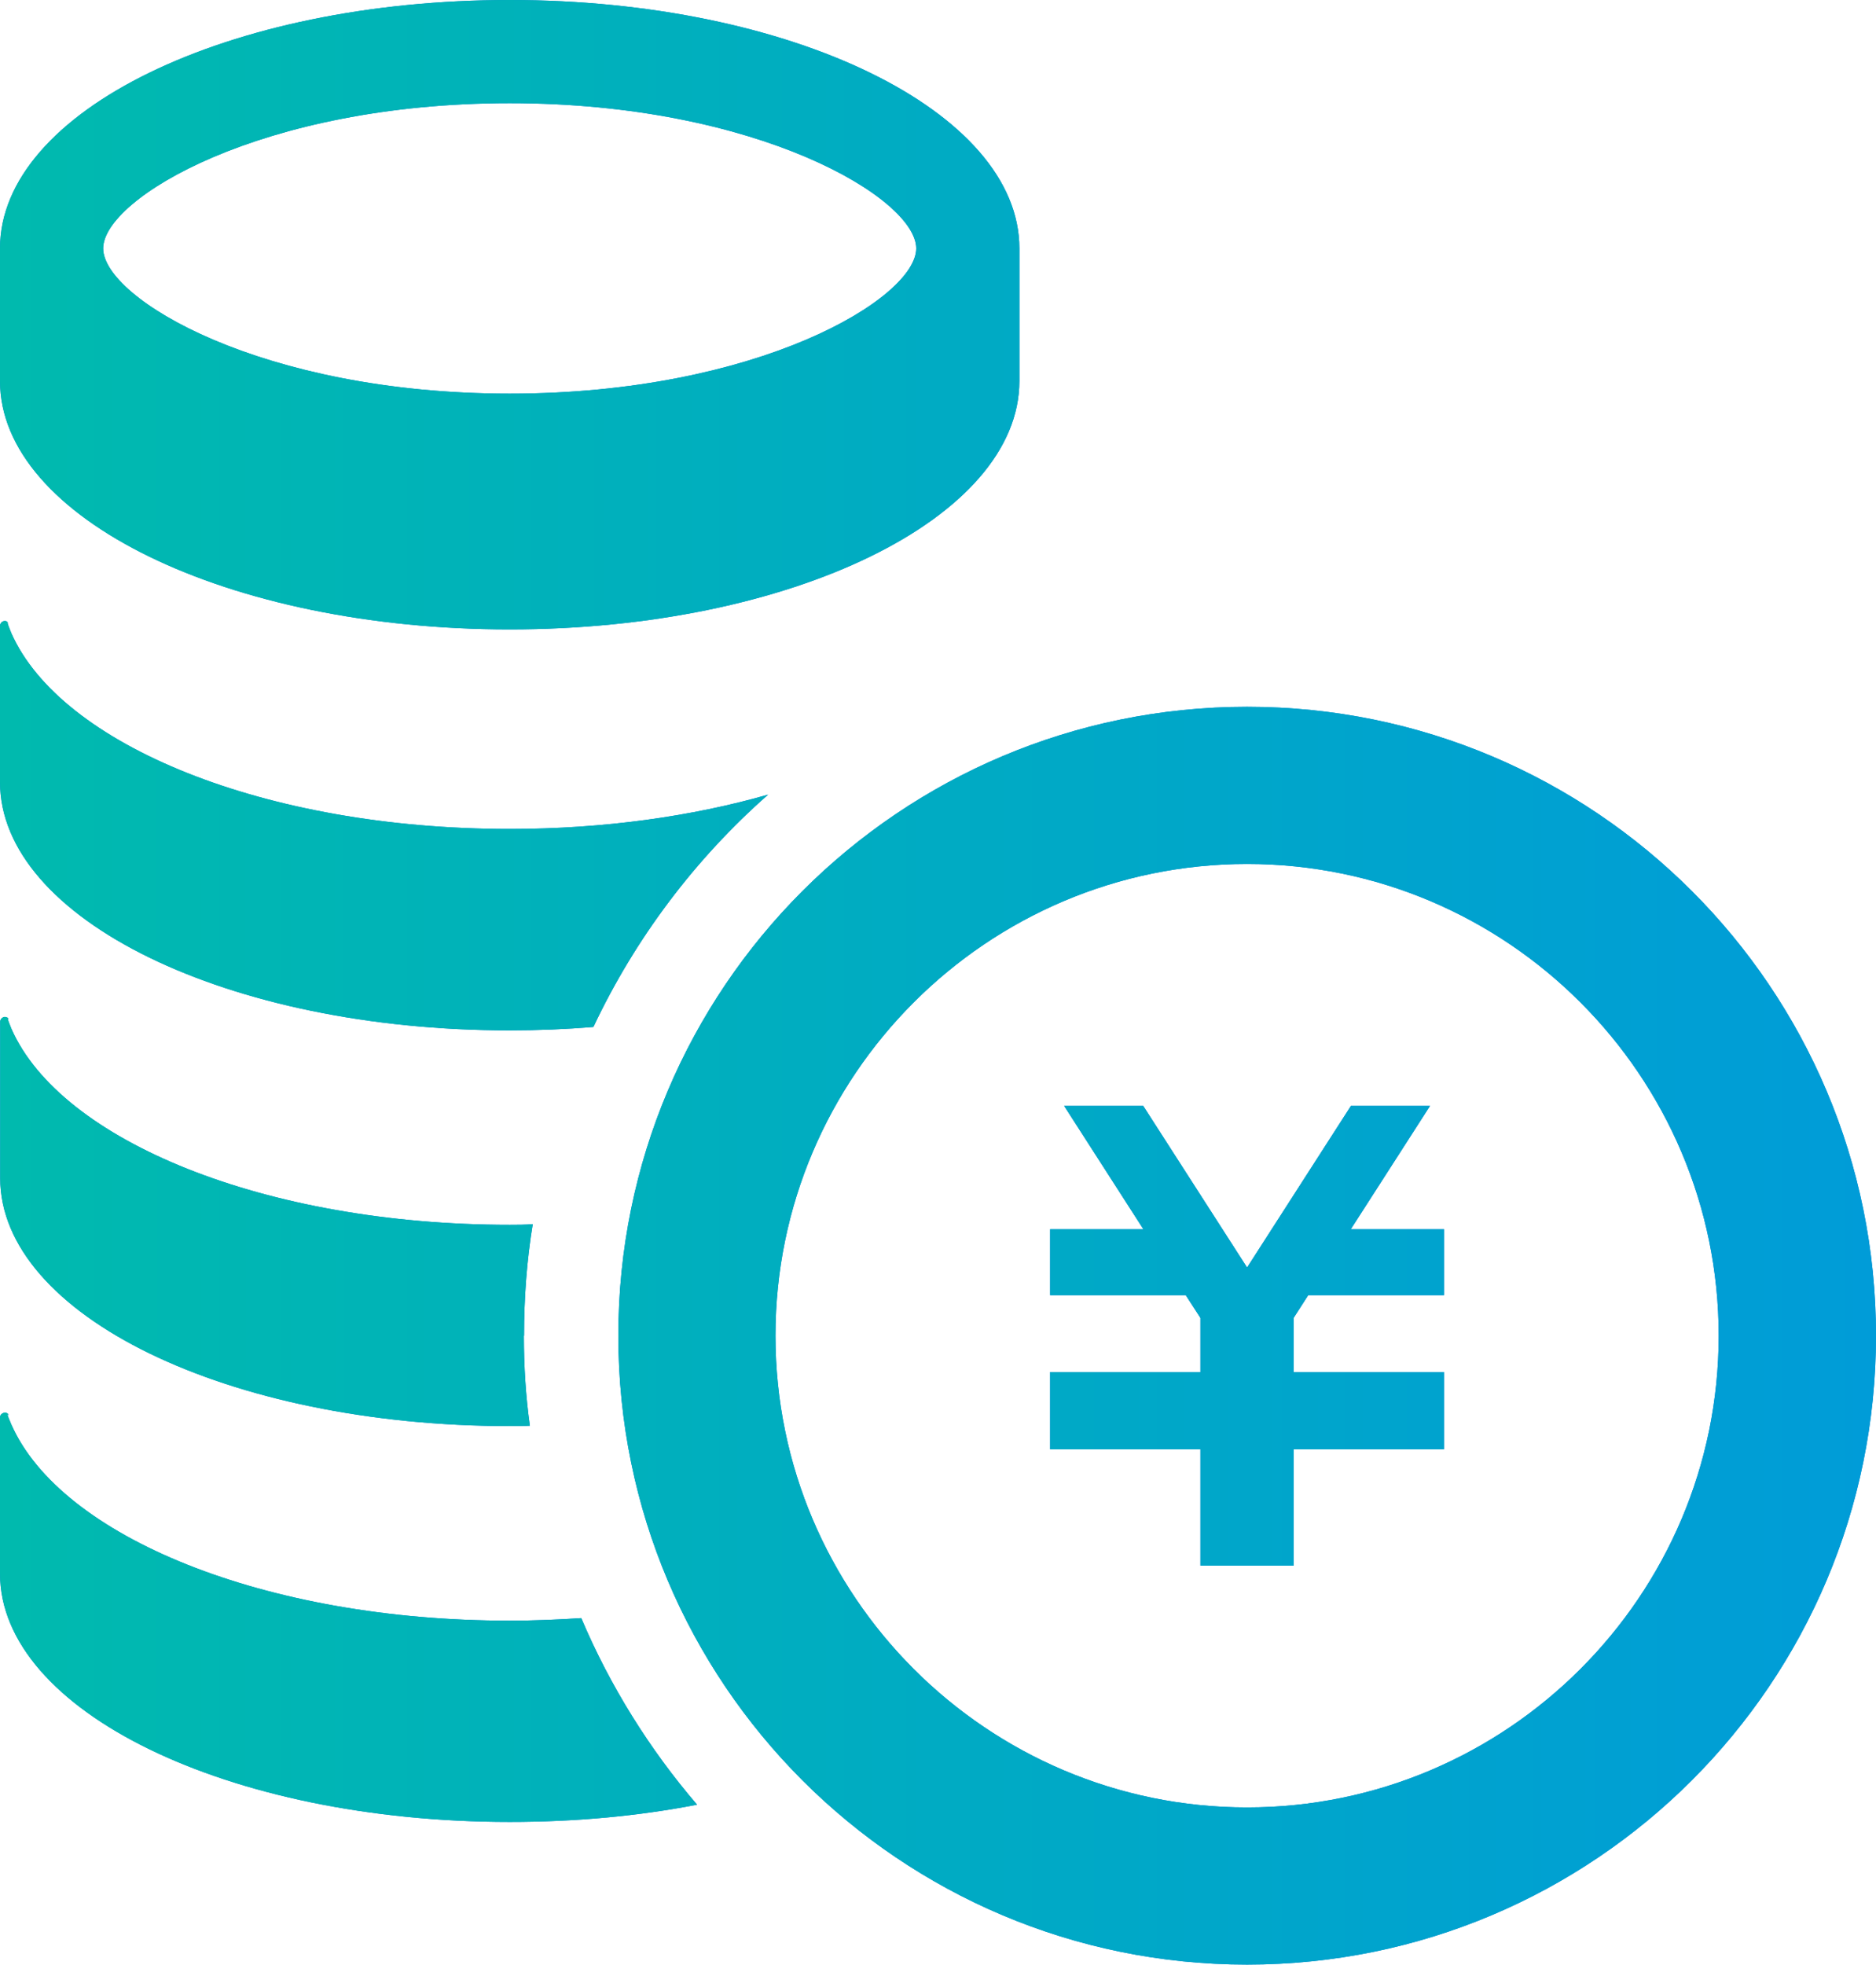 <?xml version="1.0" encoding="UTF-8"?>
<svg id="_レイヤー_1" data-name="レイヤー 1" xmlns="http://www.w3.org/2000/svg" xmlns:xlink="http://www.w3.org/1999/xlink" viewBox="0 0 109.83 115">
  <defs>
    <style>
      .cls-1 {
        fill: url(#_名称未設定グラデーション_4);
      }

      .cls-2 {
        fill: url(#_名称未設定グラデーション_6);
      }

      .cls-3 {
        fill: url(#_名称未設定グラデーション_2);
      }

      .cls-4 {
        fill: url(#_名称未設定グラデーション);
      }

      .cls-5 {
        fill: url(#_名称未設定グラデーション_3);
      }

      .cls-6 {
        fill: url(#_名称未設定グラデーション_5);
      }

      .cls-7 {
        fill: #0081d1;
      }
    </style>
    <linearGradient id="_名称未設定グラデーション" data-name="名称未設定グラデーション" x1="0" y1="97.47" x2="109.83" y2="97.47" gradientTransform="translate(0 115.89) scale(1 -1)" gradientUnits="userSpaceOnUse">
      <stop offset="0" stop-color="#00baae"/>
      <stop offset="1" stop-color="#009cd8"/>
    </linearGradient>
    <linearGradient id="_名称未設定グラデーション_2" data-name="名称未設定グラデーション 2" x1="0" y1="67.56" x2="109.83" y2="67.56" gradientTransform="translate(0 115.89) scale(1 -1)" gradientUnits="userSpaceOnUse">
      <stop offset="0" stop-color="#00baae"/>
      <stop offset="1" stop-color="#009cd8"/>
    </linearGradient>
    <linearGradient id="_名称未設定グラデーション_3" data-name="名称未設定グラデーション 3" x1=".01" y1="44.4" x2="109.84" y2="44.4" gradientTransform="translate(0 115.89) scale(1 -1)" gradientUnits="userSpaceOnUse">
      <stop offset="0" stop-color="#00baae"/>
      <stop offset="1" stop-color="#009cd8"/>
    </linearGradient>
    <linearGradient id="_名称未設定グラデーション_4" data-name="名称未設定グラデーション 4" x1="0" y1="21.23" x2="109.83" y2="21.23" gradientTransform="translate(0 115.89) scale(1 -1)" gradientUnits="userSpaceOnUse">
      <stop offset="0" stop-color="#00baae"/>
      <stop offset="1" stop-color="#009cd8"/>
    </linearGradient>
    <linearGradient id="_名称未設定グラデーション_5" data-name="名称未設定グラデーション 5" x1="0" y1="37.7" x2="109.83" y2="37.7" gradientTransform="translate(0 115.89) scale(1 -1)" gradientUnits="userSpaceOnUse">
      <stop offset="0" stop-color="#00baae"/>
      <stop offset="1" stop-color="#009cd8"/>
    </linearGradient>
    <linearGradient id="_名称未設定グラデーション_6" data-name="名称未設定グラデーション 6" x1="0" y1="37.71" x2="109.83" y2="37.71" gradientTransform="translate(0 115.89) scale(1 -1)" gradientUnits="userSpaceOnUse">
      <stop offset="0" stop-color="#00baae"/>
      <stop offset="1" stop-color="#009cd8"/>
    </linearGradient>
  </defs>
  <g>
    <path class="cls-7" d="m29.84,0C13.36,0,0,6.51,0,14.54v7.76c0,8.03,13.36,14.54,29.84,14.54s29.84-6.51,29.84-14.54v-7.76C59.68,6.51,46.32,0,29.84,0Zm0,6.04c14.53,0,23.8,5.58,23.8,8.5s-9.27,8.5-23.8,8.5S6.04,17.46,6.04,14.54,15.31,6.04,29.84,6.04Z"/>
    <path class="cls-7" d="m29.84,48.52c5.52,0,10.69-.74,15.13-2.01-4.27,3.76-7.77,8.39-10.23,13.6-1.59.13-3.22.2-4.9.2C13.36,60.31,0,53.79,0,45.77v-9.13c0-.15.11-.28.26-.29.07-.02.15.02.2.09-.04,0,0,.11.2.61,2.89,6.55,14.85,11.47,29.18,11.47Z"/>
    <path class="cls-7" d="m30.67,78.19c0,1.79.11,3.53.35,5.26-.38.02-.77.02-1.17.02C13.37,83.47.01,76.97.01,68.95v-9.15c0-.13.11-.26.26-.28.12,0,.2.05.25.14-.07-.09-.14-.14.15.56,2.89,6.55,14.85,11.47,29.18,11.47.44,0,.9,0,1.34-.04-.35,2.14-.51,4.31-.51,6.53h-.01Z"/>
    <path class="cls-7" d="m40.81,105.63c-3.39.66-7.09,1.01-10.97,1.01-16.48,0-29.84-6.5-29.84-14.54v-9.13c0-.15.11-.26.26-.28.11-.02.22.04.25.15-.07-.09-.16-.18.15.53,2.89,6.57,14.85,11.49,29.18,11.49,1.42,0,2.83-.06,4.19-.15,1.69,3.99,4,7.68,6.77,10.91h.01Z"/>
    <polygon class="cls-7" points="84.54 75.81 76.59 75.81 75.74 77.13 75.74 80.31 84.54 80.31 84.54 80.32 84.54 84.18 84.54 84.83 75.74 84.83 75.74 91.64 70.28 91.64 70.28 84.83 61.48 84.83 61.48 84.18 61.48 80.32 61.48 80.31 70.28 80.31 70.28 77.14 69.42 75.81 61.48 75.81 61.48 71.95 66.94 71.95 62.3 64.73 66.93 64.73 73.01 74.19 79.09 64.73 83.72 64.73 79.08 71.95 84.54 71.95 84.54 75.81"/>
    <path class="cls-7" d="m73.01,50.57c15.22,0,27.61,12.39,27.61,27.61s-12.39,27.61-27.61,27.61-27.61-12.39-27.61-27.61,12.39-27.61,27.61-27.61m0-9.2c-20.33,0-36.81,16.48-36.81,36.81s16.48,36.81,36.81,36.81,36.82-16.48,36.82-36.81-16.48-36.81-36.82-36.81Z"/>
  </g>
  <g>
    <path class="cls-4" d="m29.84,0C13.36,0,0,6.51,0,14.54v7.76c0,8.03,13.36,14.54,29.84,14.54s29.84-6.51,29.84-14.54v-7.76C59.68,6.51,46.32,0,29.84,0Zm0,6.04c14.53,0,23.8,5.58,23.8,8.5s-9.27,8.5-23.8,8.5S6.04,17.46,6.04,14.54,15.31,6.04,29.84,6.04Z"/>
    <path class="cls-3" d="m29.84,48.52c5.52,0,10.69-.74,15.13-2.01-4.27,3.76-7.77,8.39-10.23,13.6-1.59.13-3.22.2-4.9.2C13.36,60.31,0,53.79,0,45.77v-9.13c0-.15.11-.28.26-.29.07-.02.15.02.2.09-.04,0,0,.11.2.61,2.89,6.55,14.85,11.47,29.18,11.47Z"/>
    <path class="cls-5" d="m30.67,78.19c0,1.79.11,3.53.35,5.26-.38.02-.77.02-1.17.02C13.37,83.47.01,76.97.01,68.95v-9.15c0-.13.11-.26.26-.28.12,0,.2.05.25.14-.07-.09-.14-.14.15.56,2.89,6.55,14.85,11.47,29.18,11.47.44,0,.9,0,1.34-.04-.35,2.14-.51,4.31-.51,6.53h-.01Z"/>
    <path class="cls-1" d="m40.81,105.63c-3.39.66-7.09,1.01-10.97,1.01-16.48,0-29.84-6.5-29.84-14.54v-9.13c0-.15.11-.26.26-.28.11-.02.22.04.25.15-.07-.09-.16-.18.15.53,2.89,6.57,14.85,11.49,29.18,11.49,1.42,0,2.83-.06,4.19-.15,1.69,3.99,4,7.68,6.77,10.91h.01Z"/>
    <polygon class="cls-6" points="84.54 75.81 76.59 75.81 75.74 77.13 75.74 80.31 84.54 80.31 84.54 80.32 84.54 84.18 84.54 84.83 75.74 84.83 75.74 91.64 70.28 91.64 70.28 84.83 61.48 84.83 61.48 84.18 61.48 80.32 61.48 80.31 70.28 80.31 70.28 77.14 69.42 75.81 61.48 75.81 61.48 71.95 66.94 71.95 62.3 64.73 66.93 64.73 73.01 74.19 79.09 64.73 83.72 64.73 79.08 71.95 84.54 71.95 84.54 75.81"/>
    <path class="cls-2" d="m73.01,50.57c15.22,0,27.61,12.39,27.61,27.61s-12.39,27.61-27.61,27.61-27.61-12.39-27.61-27.61,12.39-27.61,27.61-27.61m0-9.2c-20.33,0-36.81,16.48-36.81,36.81s16.48,36.81,36.81,36.81,36.82-16.48,36.82-36.81-16.48-36.81-36.82-36.81Z"/>
  </g>
</svg>